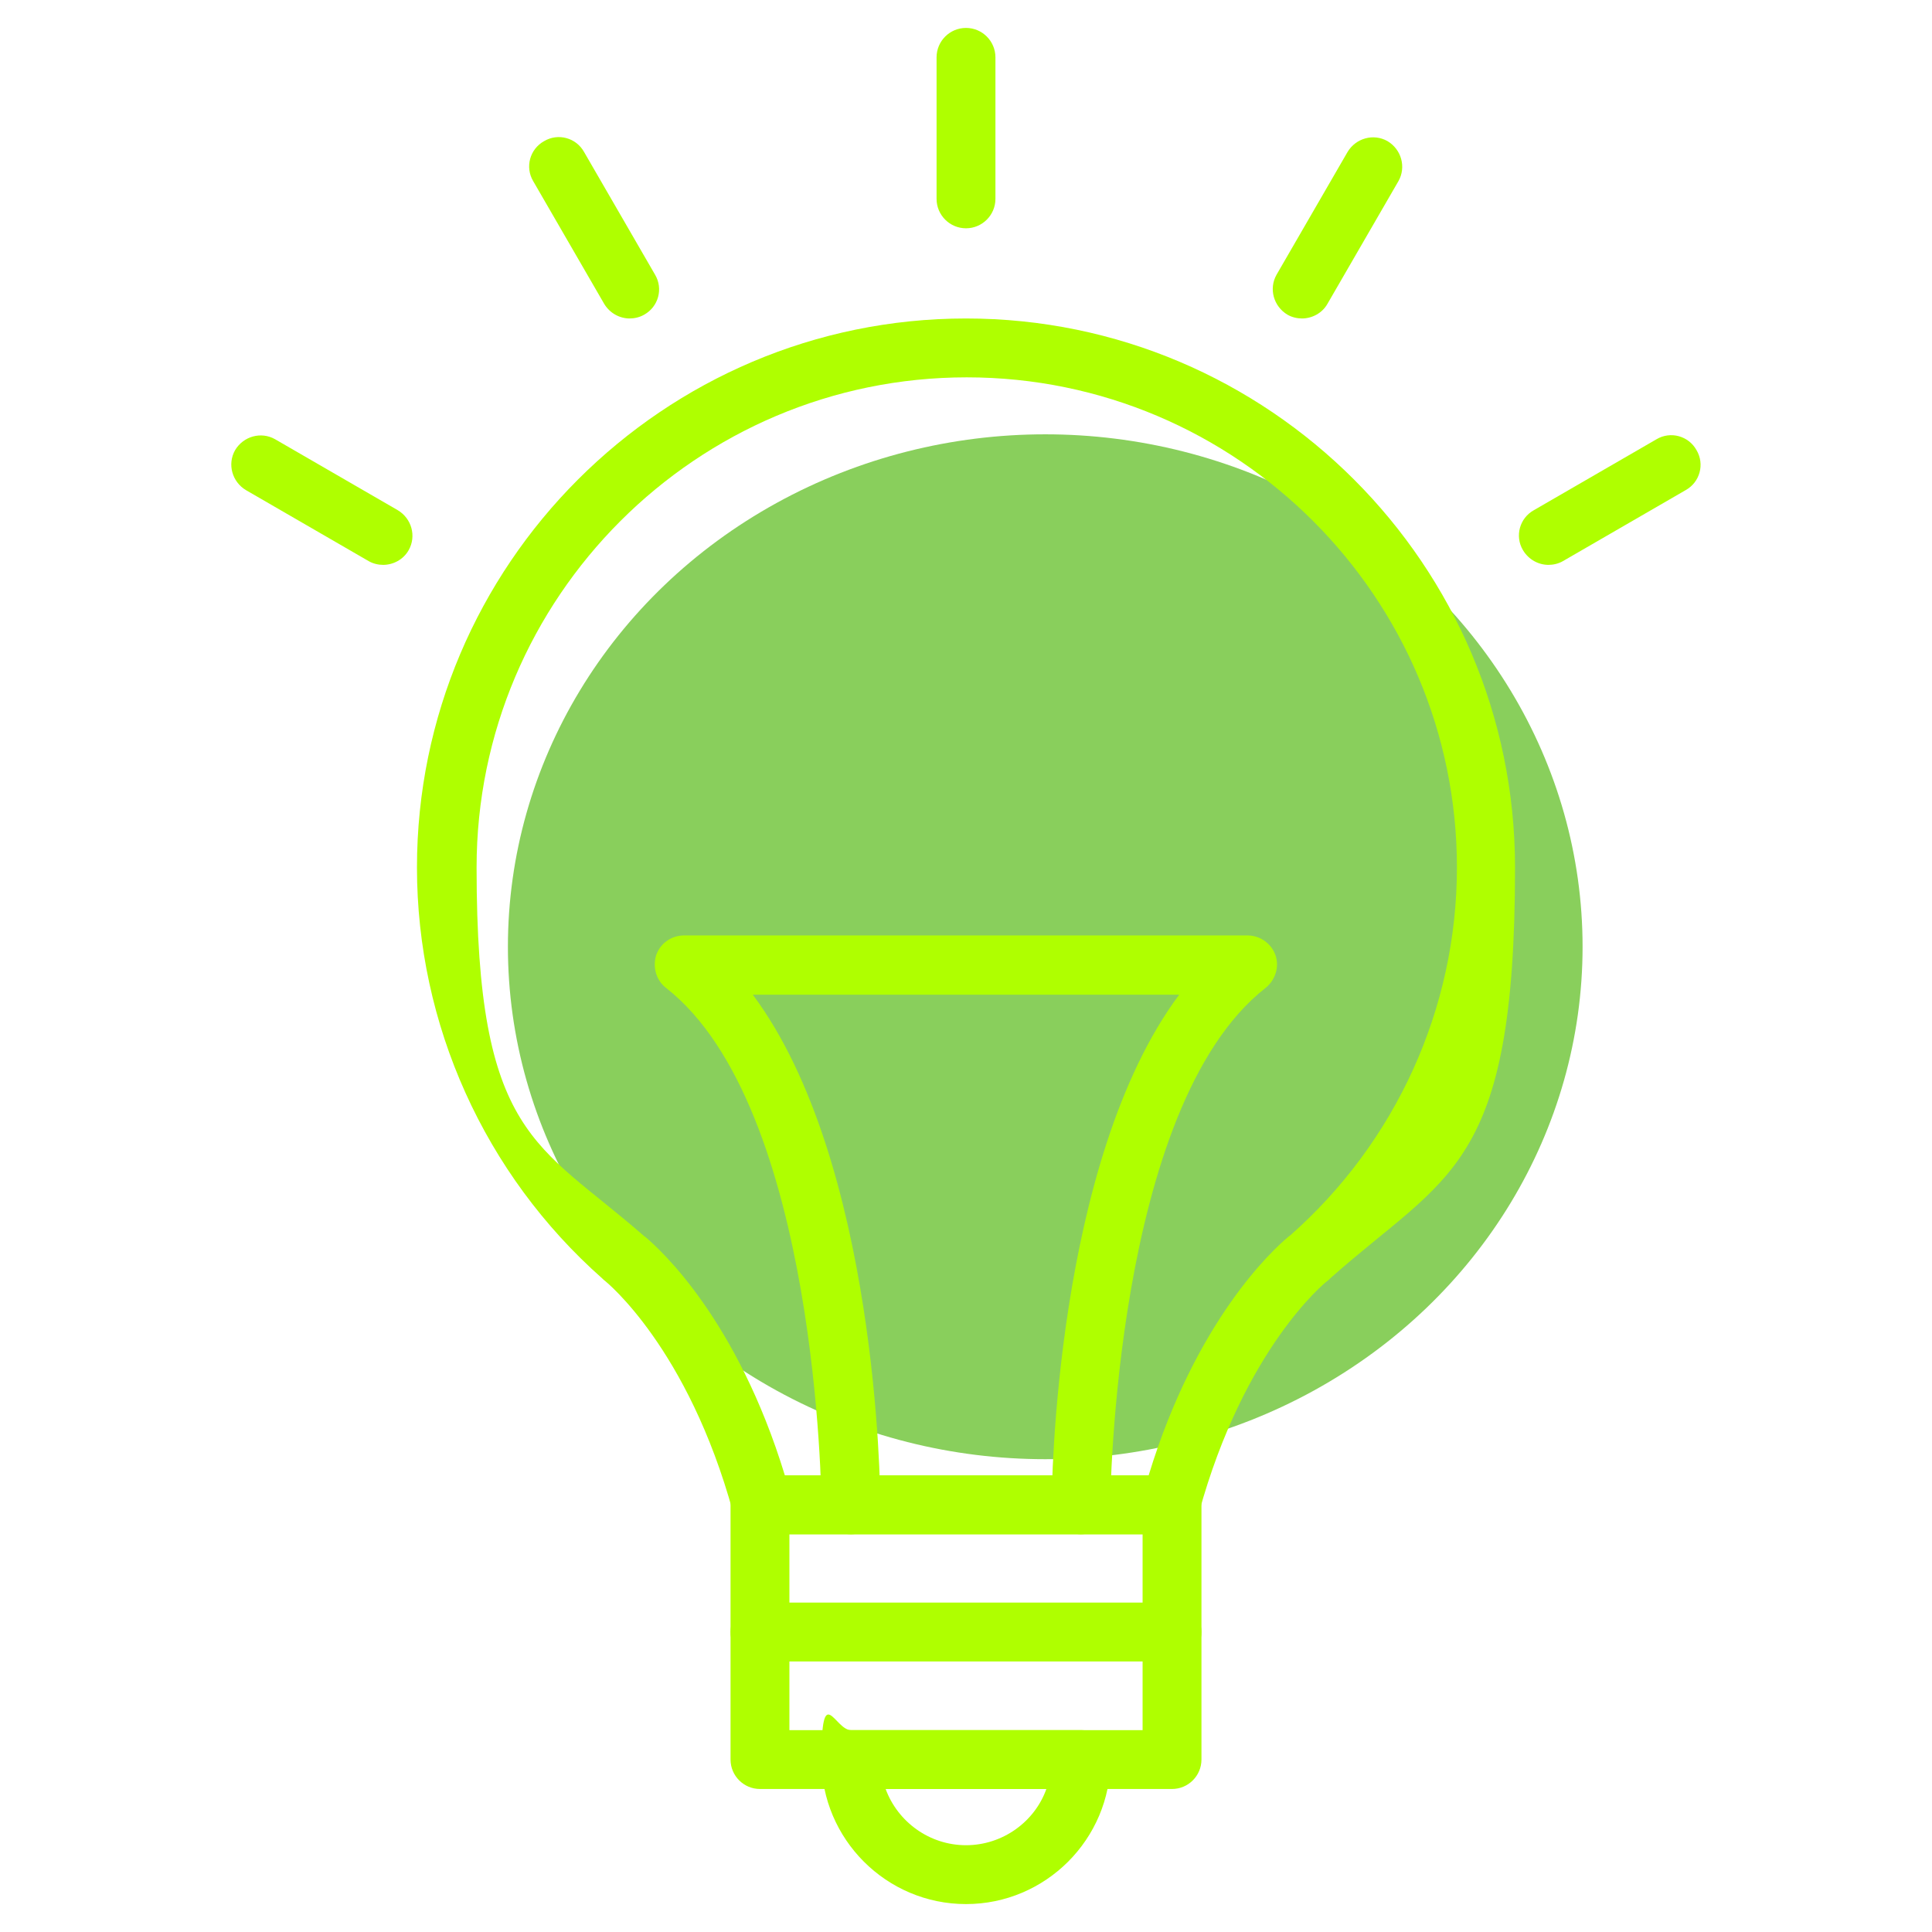<?xml version="1.0" encoding="UTF-8"?>
<svg xmlns="http://www.w3.org/2000/svg" version="1.1" viewBox="0 0 512 512">
  <defs>
    <style>
      .cls-1 {
        fill: #89cf5c;
      }

      .cls-2 {
        fill: #afff00;
      }
    </style>
  </defs>
  <!-- Generator: Adobe Illustrator 28.6.0, SVG Export Plug-In . SVG Version: 1.2.0 Build 709)  -->
  <g>
    <g id="Capa_1">
      <g>
        <ellipse class="cls-1" cx="277" cy="250.9" rx="142.4" ry="135.8"/>
        <g>
          <g>
            <path class="cls-2" d="M310.2,406.6h-108.4c-3.5,0-6.6-2.3-7.5-5.7-12-43.8-33.7-61.2-33.9-61.4-.3-.2-.6-.5-.8-.7-31.2-27.6-49.1-67.3-49.1-108.9,0-80.2,65.3-145.5,145.5-145.5s145.5,65.3,145.5,145.5-17.9,81.2-49,108.9c-.3.3-.6.6-.9.8-.2.1-21.9,17.6-33.9,61.4-.9,3.4-4,5.7-7.5,5.7ZM207.7,391h96.7c12.6-41.3,33-59.9,37.1-63.3,0,0,.2-.2.3-.2,28.1-24.7,44.3-60.3,44.3-97.6,0-71.6-58.3-129.9-129.9-129.9s-129.9,58.3-129.9,129.9,16.1,72.9,44.3,97.6c0,0,.2.2.3.2,4.1,3.4,24.5,22,37.1,63.3Z"/>
            <path class="cls-2" d="M310.6,474.1h-109.2c-4.3,0-7.8-3.5-7.8-7.8v-67.5c0-4.3,3.5-7.8,7.8-7.8h109.2c4.3,0,7.8,3.5,7.8,7.8v67.5c0,4.3-3.5,7.8-7.8,7.8ZM209.2,458.5h93.6v-51.9h-93.6v51.9Z"/>
            <path class="cls-2" d="M256,504.6c-21.1,0-38.3-17.2-38.3-38.3s3.5-7.8,7.8-7.8h61c4.3,0,7.8,3.5,7.8,7.8,0,21.1-17.2,38.3-38.3,38.3ZM234.7,474.1c3.2,8.7,11.6,14.9,21.3,14.9s18.2-6.2,21.3-14.9h-42.7Z"/>
            <path class="cls-2" d="M310.6,440.3h-109.2c-4.3,0-7.8-3.5-7.8-7.8s3.5-7.8,7.8-7.8h109.2c4.3,0,7.8,3.5,7.8,7.8s-3.5,7.8-7.8,7.8Z"/>
            <path class="cls-2" d="M286.5,406.6h0c-4.3,0-7.8-3.5-7.8-7.8,0-4.1.8-90.9,33.8-135.2h-113c33,44.3,33.8,131.1,33.8,135.2,0,4.3-3.5,7.8-7.8,7.8h0c-4.3,0-7.8-3.5-7.8-7.8,0-1.1-.9-105.5-41.2-137-2.6-2-3.6-5.5-2.6-8.7,1.1-3.1,4-5.2,7.4-5.2h149.3c3.3,0,6.3,2.1,7.4,5.2,1.1,3.1,0,6.6-2.6,8.7-40.3,31.5-41.1,135.9-41.2,137,0,4.3-3.5,7.8-7.8,7.8Z"/>
          </g>
          <g>
            <path class="cls-2" d="M256,60.5c-4.3,0-7.8-3.5-7.8-7.8V15.2c0-4.3,3.5-7.8,7.8-7.8s7.8,3.5,7.8,7.8v37.5c0,4.3-3.5,7.8-7.8,7.8Z"/>
            <path class="cls-2" d="M166.9,84.4c-2.7,0-5.3-1.4-6.8-3.9l-18.8-32.5c-2.2-3.7-.9-8.5,2.9-10.6,3.7-2.2,8.5-.9,10.6,2.9l18.8,32.5c2.2,3.7.9,8.5-2.9,10.6-1.2.7-2.6,1-3.9,1Z"/>
            <path class="cls-2" d="M101.6,149.7c-1.3,0-2.7-.3-3.9-1l-32.5-18.8c-3.7-2.2-5-6.9-2.9-10.6,2.2-3.7,6.9-5,10.6-2.9l32.5,18.8c3.7,2.2,5,6.9,2.9,10.6-1.4,2.5-4.1,3.9-6.8,3.9Z"/>
            <path class="cls-2" d="M410.4,149.7c-2.7,0-5.3-1.4-6.8-3.9-2.2-3.7-.9-8.5,2.9-10.6l32.5-18.8c3.7-2.2,8.5-.9,10.6,2.9,2.2,3.7.9,8.5-2.9,10.6l-32.5,18.8c-1.2.7-2.6,1-3.9,1Z"/>
            <path class="cls-2" d="M345.1,84.4c-1.3,0-2.7-.3-3.9-1-3.7-2.2-5-6.9-2.9-10.6l18.8-32.5c2.2-3.7,6.9-5,10.6-2.9,3.7,2.2,5,6.9,2.9,10.6l-18.8,32.5c-1.4,2.5-4.1,3.9-6.8,3.9Z"/>
          </g>
        </g>
      </g>
    </g>
  </g>
</svg>